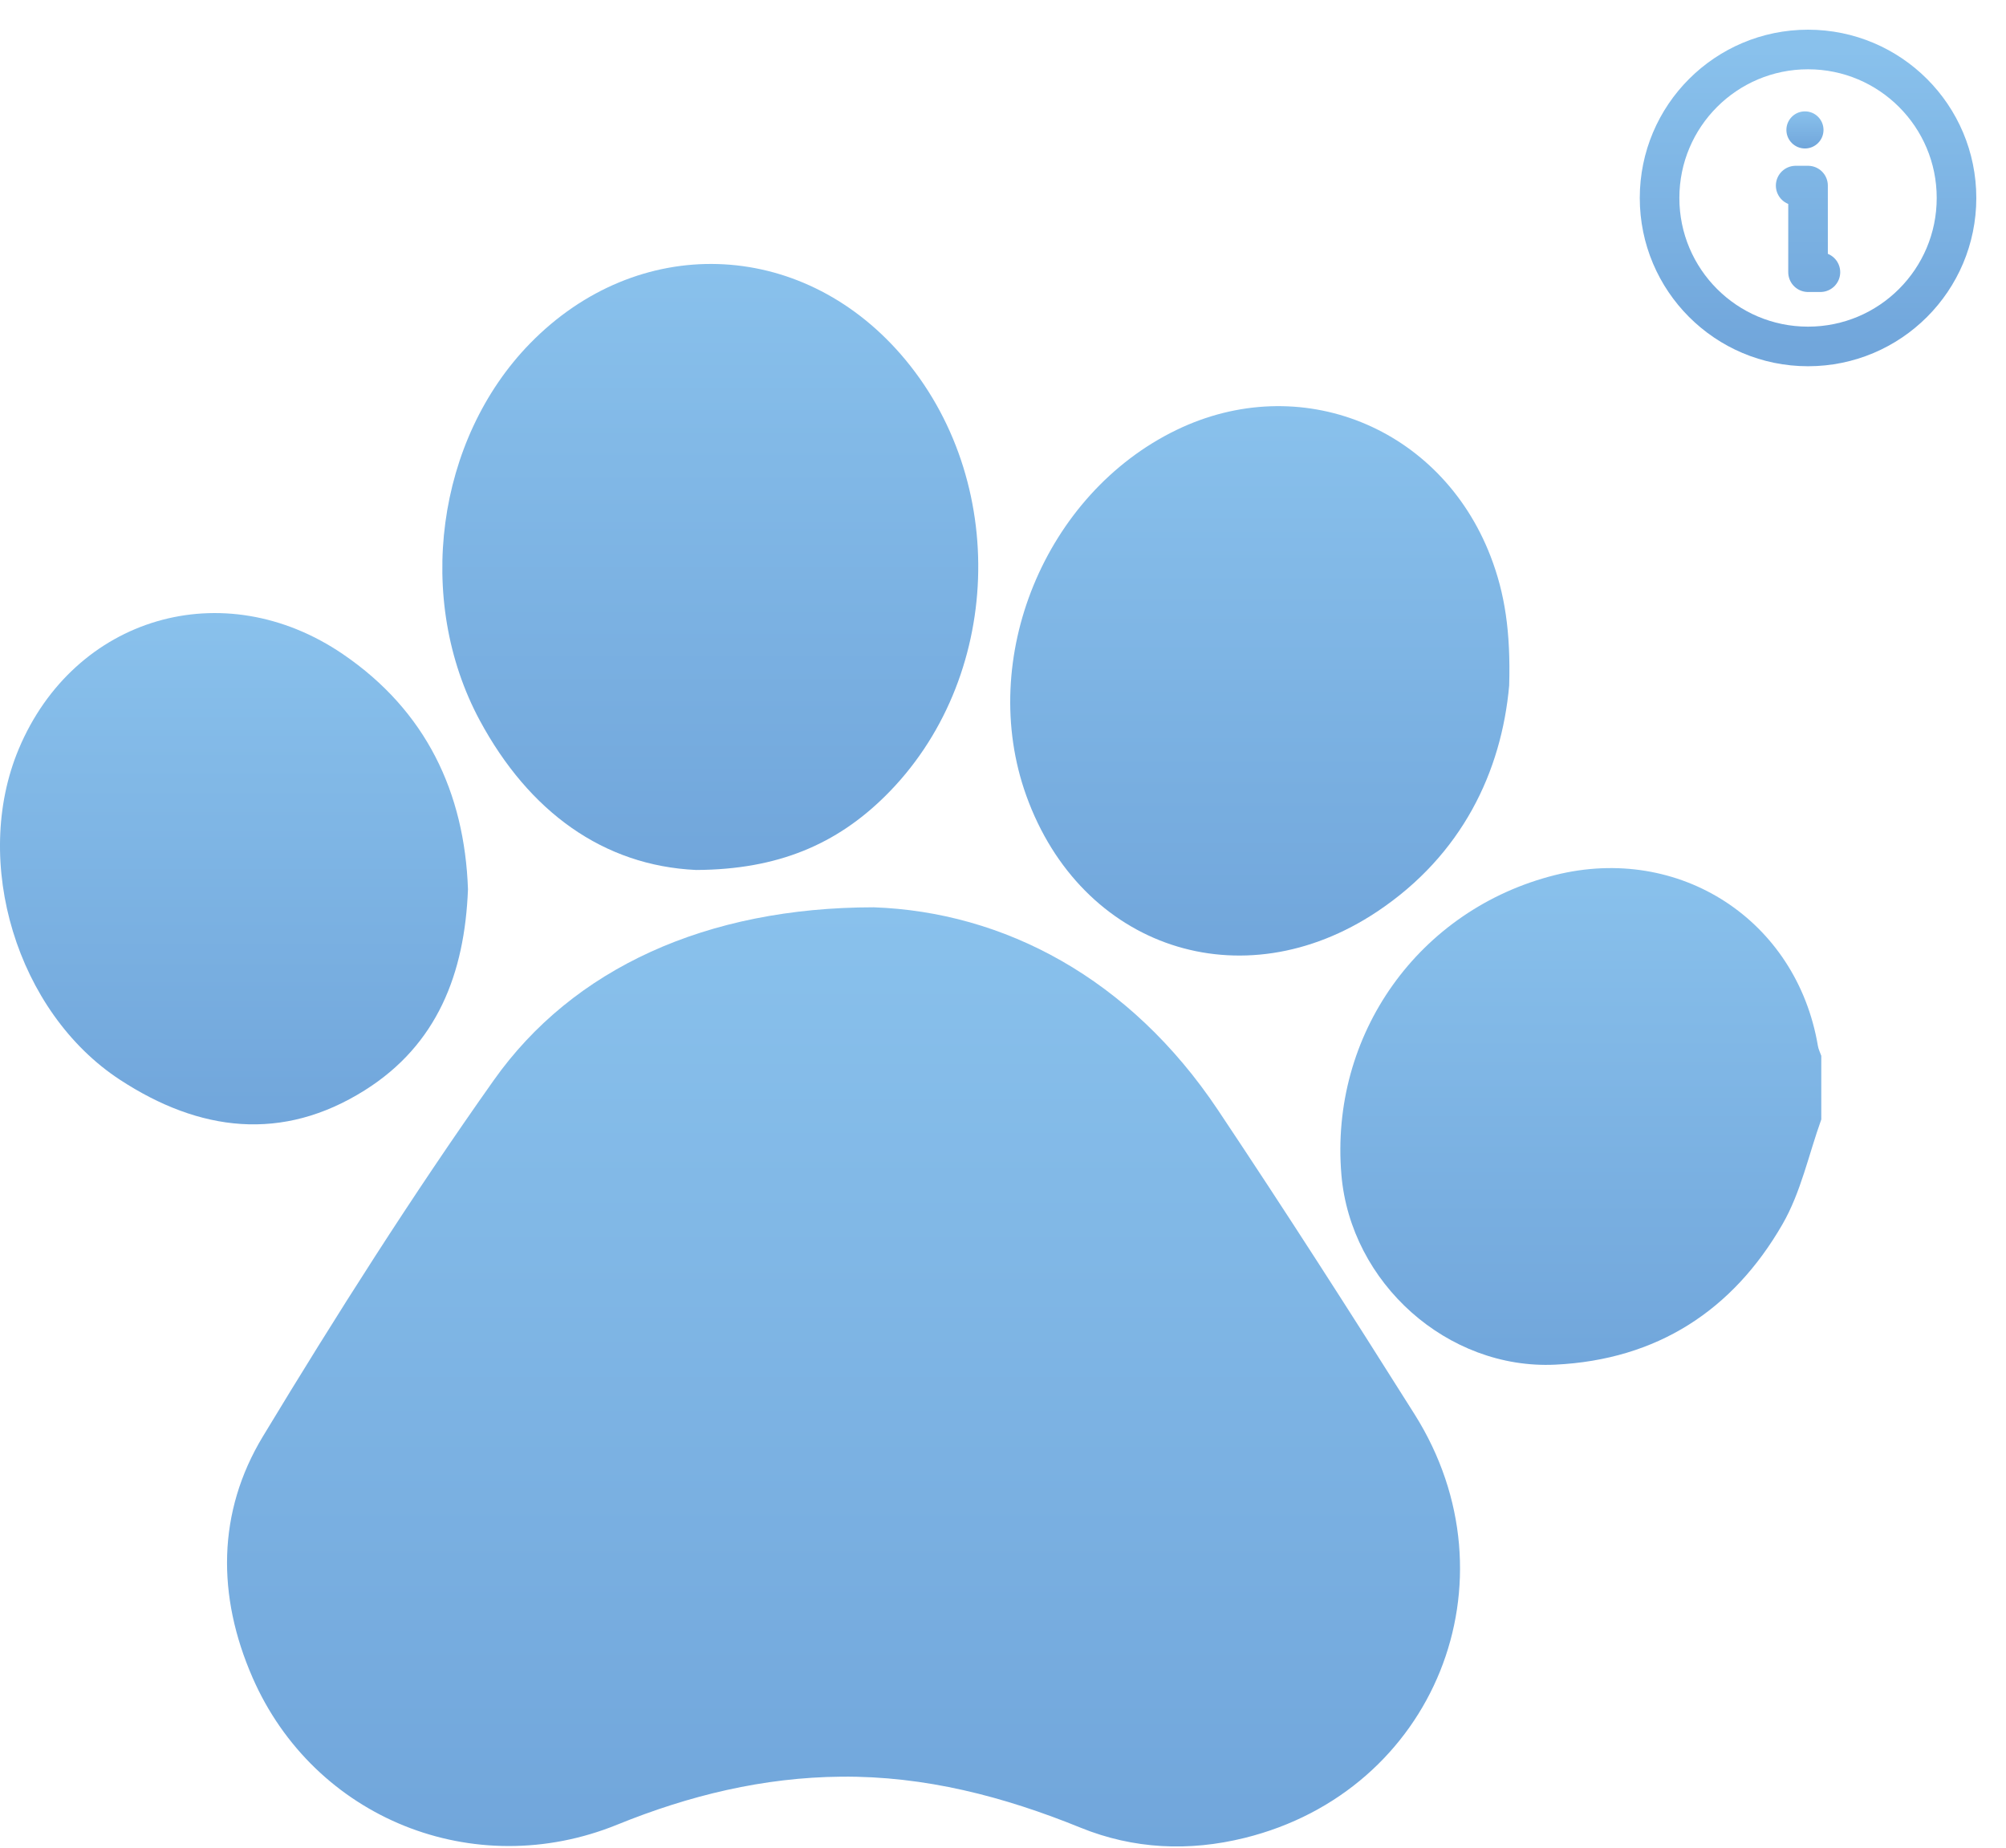 <svg width="76" height="70" viewBox="0 0 76 70" fill="none" xmlns="http://www.w3.org/2000/svg">
<path d="M69.002 42.41C68.524 43.739 68.229 45.171 67.534 46.376C65.651 49.647 62.779 51.514 58.921 51.7C54.846 51.894 51.17 48.614 50.821 44.506C50.372 39.193 53.757 34.445 58.915 33.152C63.631 31.97 68.069 34.856 68.874 39.625C68.896 39.754 68.958 39.875 69.002 39.999V42.409V42.41Z" fill="url(#paint0_linear_4032_1500)"/>
<path d="M33.103 34.373C38.023 34.548 42.799 37.045 46.142 42.05C48.685 45.857 51.157 49.711 53.596 53.584C57.565 59.891 54.352 67.86 47.144 69.632C45.046 70.149 42.949 70.058 40.938 69.241C38.026 68.058 35.039 67.279 31.869 67.309C28.913 67.336 26.111 68.019 23.384 69.127C17.956 71.332 11.896 68.892 9.566 63.55C8.219 60.464 8.222 57.292 9.961 54.417C12.732 49.834 15.609 45.303 18.703 40.93C21.707 36.683 26.77 34.375 33.103 34.373Z" fill="url(#paint1_linear_4032_1500)"/>
<path d="M26.372 32.959C22.858 32.796 20.042 30.752 18.18 27.299C15.709 22.714 16.531 16.646 20.082 13.01C24.153 8.842 30.298 9.023 34.129 13.425C38.26 18.172 38 25.756 33.528 30.168C31.702 31.969 29.495 32.945 26.372 32.959Z" fill="url(#paint2_linear_4032_1500)"/>
<path d="M57.177 25.972C56.886 29.226 55.4 32.385 52.178 34.534C47.043 37.959 40.954 35.918 38.88 30.136C37.02 24.952 39.584 18.707 44.566 16.292C49.245 14.023 54.575 16.166 56.471 21.071C57.017 22.485 57.235 23.945 57.177 25.972Z" fill="url(#paint3_linear_4032_1500)"/>
<path d="M17.73 33.686C17.607 36.897 16.558 39.58 13.826 41.301C10.69 43.277 7.548 42.871 4.545 40.907C0.642 38.355 -1.085 32.654 0.71 28.376C2.811 23.368 8.456 21.688 12.997 24.786C16.146 26.934 17.6 30.028 17.73 33.686Z" fill="url(#paint4_linear_4032_1500)"/>
<path d="M68.031 7.031H68.5V10.312H68.969M74.125 7.5C74.125 10.607 71.607 13.125 68.5 13.125C65.393 13.125 62.875 10.607 62.875 7.5C62.875 4.393 65.393 1.875 68.5 1.875C71.607 1.875 74.125 4.393 74.125 7.5Z" stroke="url(#paint5_linear_4032_1500)" stroke-width="1.5" stroke-linecap="round" stroke-linejoin="round"/>
<path d="M68.383 5.625C68.771 5.625 69.086 5.31 69.086 4.922C69.086 4.534 68.771 4.219 68.383 4.219C67.995 4.219 67.68 4.534 67.68 4.922C67.68 5.31 67.995 5.625 68.383 5.625Z" fill="url(#paint6_linear_4032_1500)"/>
<defs>
<linearGradient id="paint0_linear_4032_1500" x1="59.892" y1="32.887" x2="59.892" y2="51.708" gradientUnits="userSpaceOnUse">
<stop stop-color="#89C1EC"/>
<stop offset="1" stop-color="#71A6DB"/>
</linearGradient>
<linearGradient id="paint1_linear_4032_1500" x1="31.959" y1="34.373" x2="31.959" y2="69.953" gradientUnits="userSpaceOnUse">
<stop stop-color="#89C1EC"/>
<stop offset="1" stop-color="#71A6DB"/>
</linearGradient>
<linearGradient id="paint2_linear_4032_1500" x1="26.91" y1="10" x2="26.91" y2="32.959" gradientUnits="userSpaceOnUse">
<stop stop-color="#89C1EC"/>
<stop offset="1" stop-color="#71A6DB"/>
</linearGradient>
<linearGradient id="paint3_linear_4032_1500" x1="47.73" y1="15.387" x2="47.73" y2="36.201" gradientUnits="userSpaceOnUse">
<stop stop-color="#89C1EC"/>
<stop offset="1" stop-color="#71A6DB"/>
</linearGradient>
<linearGradient id="paint4_linear_4032_1500" x1="8.865" y1="23.226" x2="8.865" y2="42.597" gradientUnits="userSpaceOnUse">
<stop stop-color="#89C1EC"/>
<stop offset="1" stop-color="#71A6DB"/>
</linearGradient>
<linearGradient id="paint5_linear_4032_1500" x1="68.5" y1="1.875" x2="68.5" y2="13.125" gradientUnits="userSpaceOnUse">
<stop stop-color="#89C1EC"/>
<stop offset="1" stop-color="#71A6DB"/>
</linearGradient>
<linearGradient id="paint6_linear_4032_1500" x1="68.383" y1="4.219" x2="68.383" y2="5.625" gradientUnits="userSpaceOnUse">
<stop stop-color="#89C1EC"/>
<stop offset="1" stop-color="#71A6DB"/>
</linearGradient>
</defs>
</svg>
